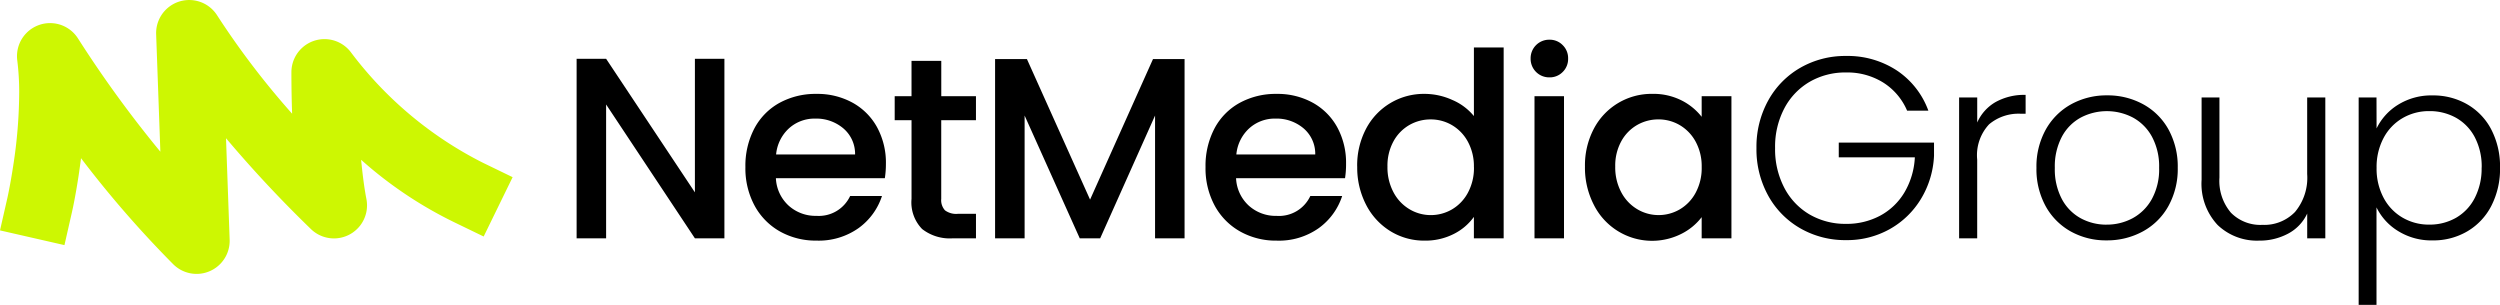 <?xml version="1.0" encoding="UTF-8"?> <svg xmlns="http://www.w3.org/2000/svg" width="280.191" height="34.166" viewBox="0 0 280.191 34.166"><g id="Netmedia-logo" transform="translate(0 -0.007)"><g id="logo_logotype-horizontal-copy" data-name="logo/logotype-horizontal-copy" transform="translate(0 0.007)"><g id="logo_wordmark" data-name="logo/wordmark" transform="translate(64.625 4.45)"><g id="logo_wordmark-NetMedia" data-name="logo/wordmark-NetMedia" transform="translate(0 0)"><path id="Tracé_1" data-name="Tracé 1" d="M16.564,22.258H13.256l-9.95-15v15H0V2.139H3.307l9.95,14.969V2.139h3.307Zm18.1-8.352a10.274,10.274,0,0,1-.119,1.616H22.335a4.414,4.414,0,0,0,1.417,3.064,4.5,4.5,0,0,0,3.133,1.156,3.871,3.871,0,0,0,3.771-2.226h3.568a7.175,7.175,0,0,1-2.625,3.6,7.721,7.721,0,0,1-4.714,1.4,8.184,8.184,0,0,1-4.1-1.027,7.313,7.313,0,0,1-2.838-2.89,8.793,8.793,0,0,1-1.03-4.322,9,9,0,0,1,1-4.322,7.025,7.025,0,0,1,2.814-2.872A8.4,8.4,0,0,1,26.89,6.074a8.163,8.163,0,0,1,4.032.983,6.957,6.957,0,0,1,2.756,2.761,8.291,8.291,0,0,1,.986,4.088Zm-3.454-1.041A3.744,3.744,0,0,0,29.9,9.943a4.677,4.677,0,0,0-3.162-1.1,4.252,4.252,0,0,0-2.93,1.084,4.524,4.524,0,0,0-1.45,2.934Zm9.655-3.844v8.817a1.688,1.688,0,0,0,.421,1.286,2.1,2.1,0,0,0,1.436.391h2.037v2.746h-2.61a5.043,5.043,0,0,1-3.423-1.041,4.28,4.28,0,0,1-1.19-3.382V9.019H35.649V6.33h1.886V2.37H40.87V6.33h3.887V9.019ZM68.137,2.168v20.09H64.83V8.5L58.68,22.258H56.389L50.21,8.5V22.258H46.9V2.168h3.568l7.078,15.754L64.6,2.168Zm18.1,11.738a10.273,10.273,0,0,1-.116,1.619H73.909a4.412,4.412,0,0,0,1.417,3.064,4.5,4.5,0,0,0,3.133,1.156,3.871,3.871,0,0,0,3.771-2.226H85.8a7.175,7.175,0,0,1-2.625,3.6,7.721,7.721,0,0,1-4.713,1.4,8.185,8.185,0,0,1-4.1-1.027A7.314,7.314,0,0,1,71.516,18.6a8.793,8.793,0,0,1-1.03-4.322,9,9,0,0,1,1-4.322A7.023,7.023,0,0,1,74.3,7.086a8.4,8.4,0,0,1,4.163-1.012,8.162,8.162,0,0,1,4.032.983,6.957,6.957,0,0,1,2.756,2.761,8.291,8.291,0,0,1,.985,4.088Zm-3.454-1.041a3.745,3.745,0,0,0-1.3-2.923,4.678,4.678,0,0,0-3.162-1.1,4.257,4.257,0,0,0-2.93,1.084,4.524,4.524,0,0,0-1.45,2.934Zm4.7,1.359a8.788,8.788,0,0,1,1-4.252,7.3,7.3,0,0,1,6.57-3.9,7.516,7.516,0,0,1,3.089.679,6.315,6.315,0,0,1,2.423,1.807V.867H103.9V22.258h-3.337v-2.4a6.185,6.185,0,0,1-2.244,1.908,7,7,0,0,1-3.292.752,7.175,7.175,0,0,1-3.814-1.055,7.455,7.455,0,0,1-2.725-2.951,9.042,9.042,0,0,1-1-4.291Zm13.082.058a5.749,5.749,0,0,0-.682-2.862A4.772,4.772,0,0,0,98.1,9.57a4.679,4.679,0,0,0-2.378-.636,4.764,4.764,0,0,0-2.379.62,4.694,4.694,0,0,0-1.784,1.821,5.669,5.669,0,0,0-.682,2.848,5.915,5.915,0,0,0,.682,2.89,4.8,4.8,0,0,0,1.8,1.894,4.626,4.626,0,0,0,2.365.65,4.679,4.679,0,0,0,2.378-.636,4.749,4.749,0,0,0,1.784-1.86,5.832,5.832,0,0,0,.685-2.881Zm8.474-10.061a2.077,2.077,0,0,1-2.117-2.11A2.077,2.077,0,0,1,109.036,0a2.018,2.018,0,0,1,1.479.607,2.037,2.037,0,0,1,.609,1.506,2.037,2.037,0,0,1-.609,1.506A2.018,2.018,0,0,1,109.036,4.221Zm1.624,2.11V22.258h-3.307V6.33Zm2.349,7.891a8.787,8.787,0,0,1,1-4.252,7.294,7.294,0,0,1,6.54-3.9,7,7,0,0,1,3.292.737,6.673,6.673,0,0,1,2.248,1.835V6.33h3.336V22.258h-3.336v-2.37a6.555,6.555,0,0,1-2.291,1.879,7.3,7.3,0,0,1-9.789-3.252,9.042,9.042,0,0,1-1-4.292Zm13.082.058a5.749,5.749,0,0,0-.682-2.862,4.777,4.777,0,0,0-1.784-1.85,4.68,4.68,0,0,0-2.379-.636,4.764,4.764,0,0,0-2.378.62,4.694,4.694,0,0,0-1.784,1.821,5.669,5.669,0,0,0-.682,2.848,5.915,5.915,0,0,0,.682,2.89,4.8,4.8,0,0,0,1.8,1.894,4.626,4.626,0,0,0,2.364.65,4.68,4.68,0,0,0,2.379-.636,4.753,4.753,0,0,0,1.784-1.86,5.832,5.832,0,0,0,.681-2.879Z" transform="translate(0 0)"></path></g><g id="logo_wordmark-Group" data-name="logo/wordmark-Group" transform="translate(132.231 1.819)"><path id="Tracé_2" data-name="Tracé 2" d="M16.882,6.128a6.917,6.917,0,0,0-2.657-3.136A7.606,7.606,0,0,0,10.034,1.85,7.959,7.959,0,0,0,5.975,2.89,7.44,7.44,0,0,0,3.133,5.854,9.212,9.212,0,0,0,2.088,10.32,9.3,9.3,0,0,0,3.133,14.8a7.421,7.421,0,0,0,2.842,2.977,7.959,7.959,0,0,0,4.061,1.041,7.938,7.938,0,0,0,3.814-.911,7.054,7.054,0,0,0,2.726-2.6,8.517,8.517,0,0,0,1.175-3.946H9.224V9.712H19.9v1.475A10.207,10.207,0,0,1,18.449,16a9.514,9.514,0,0,1-3.5,3.4,9.784,9.784,0,0,1-4.917,1.24,10.071,10.071,0,0,1-5.105-1.315,9.5,9.5,0,0,1-3.611-3.67A10.722,10.722,0,0,1,0,10.32,10.723,10.723,0,0,1,1.32,4.986,9.5,9.5,0,0,1,4.931,1.315,10.071,10.071,0,0,1,10.036,0a10.035,10.035,0,0,1,5.686,1.619,9.181,9.181,0,0,1,3.543,4.509Zm7.86,1.329a4.95,4.95,0,0,1,2.045-2.283,6.57,6.57,0,0,1,3.379-.81V6.475h-.551A5.132,5.132,0,0,0,26.073,7.66a5.074,5.074,0,0,0-1.334,3.96v8.817H22.712V4.653h2.03Zm14.5,13.211a8.09,8.09,0,0,1-4.018-1,7.221,7.221,0,0,1-2.814-2.834,8.629,8.629,0,0,1-1.03-4.292,8.533,8.533,0,0,1,1.044-4.292,7.292,7.292,0,0,1,2.842-2.834,8.173,8.173,0,0,1,4.032-1,8.255,8.255,0,0,1,4.046,1,7.167,7.167,0,0,1,2.842,2.834,8.629,8.629,0,0,1,1.03,4.292,8.554,8.554,0,0,1-1.044,4.278,7.212,7.212,0,0,1-2.872,2.848A8.338,8.338,0,0,1,39.246,20.668Zm0-1.764a6.092,6.092,0,0,0,2.9-.709,5.415,5.415,0,0,0,2.161-2.139,6.919,6.919,0,0,0,.826-3.512,7.02,7.02,0,0,0-.812-3.512,5.322,5.322,0,0,0-2.146-2.139,6.294,6.294,0,0,0-5.8,0,5.231,5.231,0,0,0-2.132,2.141,7.122,7.122,0,0,0-.8,3.512,7.122,7.122,0,0,0,.8,3.512A5.257,5.257,0,0,0,36.36,18.2a6.008,6.008,0,0,0,2.886.707ZM63.755,4.653V20.437h-2.03V17.662a4.857,4.857,0,0,1-2.146,2.254,6.745,6.745,0,0,1-3.249.78,6.377,6.377,0,0,1-4.641-1.748,6.758,6.758,0,0,1-1.8-5.073V4.653h2V13.64a5.492,5.492,0,0,0,1.291,3.931,4.63,4.63,0,0,0,3.524,1.359,4.783,4.783,0,0,0,3.655-1.446,5.974,5.974,0,0,0,1.363-4.252V4.653ZM69.5,8.122A6.393,6.393,0,0,1,71.89,5.477a7.052,7.052,0,0,1,3.9-1.055,7.6,7.6,0,0,1,3.873,1,6.944,6.944,0,0,1,2.7,2.834,8.976,8.976,0,0,1,.974,4.264,9.062,9.062,0,0,1-.974,4.278,7.02,7.02,0,0,1-2.7,2.862,7.515,7.515,0,0,1-3.873,1.012A7.069,7.069,0,0,1,71.9,19.615a6.365,6.365,0,0,1-2.408-2.645V27.894h-2V4.653h2Zm11.781,4.393a7.086,7.086,0,0,0-.769-3.4,5.338,5.338,0,0,0-2.1-2.182,6.04,6.04,0,0,0-3.017-.752,5.832,5.832,0,0,0-2.973.78A5.58,5.58,0,0,0,70.286,9.19a6.923,6.923,0,0,0-.784,3.353,6.923,6.923,0,0,0,.784,3.353,5.58,5.58,0,0,0,2.131,2.226,5.832,5.832,0,0,0,2.973.78,5.95,5.95,0,0,0,3.017-.766,5.393,5.393,0,0,0,2.1-2.226,7.19,7.19,0,0,0,.766-3.4Z" transform="translate(0.002 0.003)"></path></g></g><g id="symbol"><path id="Tracé_3" data-name="Tracé 3" d="M17.5,3.838a3.708,3.708,0,0,1,6.829-2.12,91.154,91.154,0,0,0,8.318,10.93l.089.1v-.112q-.071-2.027-.076-4.261V8.09a3.708,3.708,0,0,1,6.631-2.272A42.4,42.4,0,0,0,54.12,18.247l3.333,1.617-3.245,6.65L50.875,24.9a45.846,45.846,0,0,1-10.308-6.9l-.089-.078v.035q.037.389.077.765l.02.187c.112,1.025.23,1.894.348,2.608q.059.361.106.6c.016.089.026.131.027.139a3.706,3.706,0,0,1-6.2,3.432,138.006,138.006,0,0,1-9.478-10.134l-.047-.052.407,11.371a3.707,3.707,0,0,1-6.262,2.808l-.072-.07a119.781,119.781,0,0,1-10.114-11.6l-.21-.275-.033.26q-.089.678-.187,1.356l-.05.339c-.164,1.082-.339,2.087-.516,2.992-.062.32-.12.606-.177.855-.033.155-.058.266-.073.334l-.821,3.606L0,25.829l.821-3.606c.007-.032.024-.109.05-.229.044-.209.095-.455.149-.734.157-.807.315-1.71.462-2.685a54.645,54.645,0,0,0,.67-8.219,28.638,28.638,0,0,0-.217-3.579,3.707,3.707,0,0,1,6.8-2.47A129.672,129.672,0,0,0,17.8,16.8l.173.209Z" transform="translate(0 -0.007)" fill="#cdf702"></path></g></g></g></svg> 